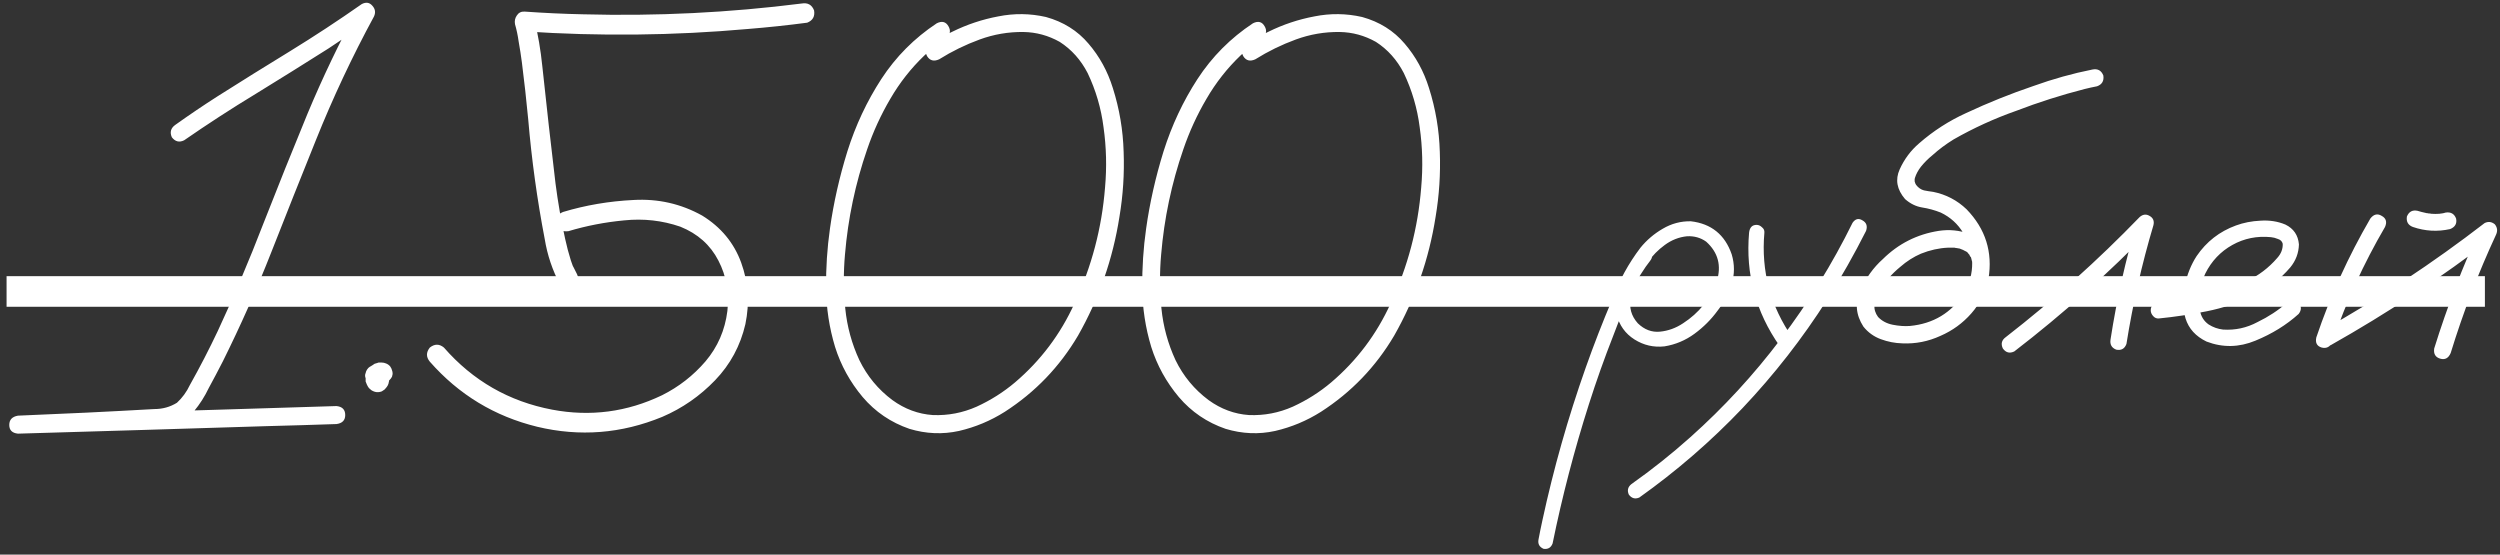 <?xml version="1.0" encoding="UTF-8"?> <svg xmlns="http://www.w3.org/2000/svg" width="293" height="65" viewBox="0 0 293 65" fill="none"><rect x="0" y="0" width="293" height="65" fill="#333333" stroke="none"/><path d="M21.582 16.441C21.02 16.723 20.539 16.605 20.141 16.09C19.883 15.504 20.012 15.023 20.527 14.648C22.168 13.477 23.832 12.352 25.52 11.273C28.332 9.492 31.156 7.734 33.992 6C36.852 4.242 39.652 2.402 42.395 0.48C42.887 0.223 43.297 0.281 43.625 0.656C43.977 1.031 44.047 1.453 43.836 1.922C41.281 6.633 39.008 11.473 37.016 16.441C35.258 20.801 33.523 25.16 31.812 29.52C30.102 33.879 28.203 38.156 26.117 42.352C25.578 43.406 25.027 44.449 24.465 45.48C23.996 46.465 23.422 47.367 22.742 48.188C21.945 49.031 21.02 49.559 19.965 49.77C18.91 49.98 17.832 50.098 16.73 50.121C11.855 50.355 6.98 50.59 2.105 50.824C2.105 50.121 2.105 49.418 2.105 48.715C4.848 48.645 7.59 48.562 10.332 48.469C20.035 48.188 29.738 47.895 39.441 47.59C40.121 47.66 40.461 48.012 40.461 48.645C40.461 49.254 40.121 49.605 39.441 49.699C36.699 49.793 33.957 49.875 31.215 49.945C21.512 50.25 11.809 50.543 2.105 50.824C1.426 50.754 1.086 50.414 1.086 49.805C1.086 49.195 1.426 48.832 2.105 48.715C7.426 48.504 12.758 48.246 18.102 47.941C19.062 47.941 19.941 47.695 20.738 47.203C21.371 46.617 21.875 45.926 22.25 45.129C23.422 43.043 24.512 40.934 25.52 38.801C27.441 34.676 29.223 30.48 30.863 26.215C32.551 21.902 34.273 17.613 36.031 13.348C37.812 9.082 39.805 4.922 42.008 0.867C42.5 1.359 42.98 1.84 43.449 2.309C41.832 3.457 40.18 4.582 38.492 5.684C35.68 7.465 32.844 9.234 29.984 10.992C27.125 12.727 24.324 14.543 21.582 16.441ZM44.223 45.199C43.988 45.223 43.777 45.199 43.59 45.129C43.496 45.082 43.402 45.035 43.309 44.988C43.145 44.871 43.016 44.719 42.922 44.531C42.875 44.414 42.84 44.309 42.816 44.215C42.77 44.051 42.781 43.887 42.852 43.723C42.875 43.582 42.934 43.441 43.027 43.301C43.121 43.16 43.227 43.055 43.344 42.984C43.484 42.891 43.637 42.832 43.801 42.809C44.059 42.785 44.305 42.809 44.539 42.879C44.68 42.926 44.809 42.996 44.926 43.09C45.137 43.254 45.301 43.441 45.418 43.652C45.465 43.746 45.5 43.84 45.523 43.934C45.547 44.004 45.57 44.074 45.594 44.145C45.594 44.285 45.594 44.414 45.594 44.531C45.594 44.555 45.594 44.578 45.594 44.602C45.594 44.625 45.594 44.648 45.594 44.672C45.57 44.766 45.547 44.871 45.523 44.988C45.477 45.129 45.406 45.258 45.312 45.375C45.242 45.469 45.172 45.551 45.102 45.621C45.078 45.645 45.066 45.656 45.066 45.656C44.973 45.727 44.867 45.797 44.75 45.867C44.328 46.031 43.918 45.984 43.52 45.727C43.426 45.656 43.332 45.574 43.238 45.48C43.191 45.41 43.145 45.34 43.098 45.27C43.051 45.199 43.016 45.129 42.992 45.059C42.945 44.941 42.898 44.824 42.852 44.707C42.852 44.566 42.852 44.426 42.852 44.285C42.852 44.262 42.852 44.238 42.852 44.215C42.852 44.191 42.852 44.168 42.852 44.145C42.875 44.004 42.91 43.875 42.957 43.758C42.957 43.711 42.969 43.676 42.992 43.652C43.039 43.535 43.098 43.418 43.168 43.301C43.191 43.254 43.227 43.207 43.273 43.16C43.344 43.066 43.426 42.973 43.52 42.879C43.543 42.879 43.566 42.867 43.59 42.844C43.707 42.773 43.812 42.703 43.906 42.633C43.977 42.609 44.059 42.586 44.152 42.562C44.223 42.539 44.293 42.516 44.363 42.492C44.387 42.492 44.398 42.492 44.398 42.492C44.516 42.492 44.633 42.492 44.75 42.492C44.914 42.492 45.078 42.527 45.242 42.598C45.43 42.668 45.594 42.785 45.734 42.949C45.781 43.043 45.828 43.125 45.875 43.195C45.969 43.406 46.016 43.617 46.016 43.828C45.992 43.922 45.969 44.027 45.945 44.145C45.875 44.285 45.781 44.414 45.664 44.531C45.57 44.648 45.453 44.742 45.312 44.812C45.172 44.883 45.02 44.918 44.855 44.918C44.691 44.941 44.527 44.918 44.363 44.848C44.34 44.824 44.316 44.812 44.293 44.812C44.41 44.836 44.516 44.859 44.609 44.883C44.586 44.883 44.551 44.883 44.504 44.883C44.621 44.883 44.727 44.871 44.82 44.848C44.797 44.871 44.762 44.883 44.715 44.883C44.809 44.859 44.902 44.824 44.996 44.777C44.973 44.801 44.938 44.824 44.891 44.848C44.984 44.801 45.066 44.742 45.137 44.672C45.09 44.719 45.055 44.754 45.031 44.777C45.102 44.707 45.172 44.637 45.242 44.566C45.195 44.613 45.148 44.672 45.102 44.742C45.148 44.648 45.195 44.555 45.242 44.461C45.219 44.531 45.195 44.59 45.172 44.637C45.195 44.543 45.219 44.438 45.242 44.32C45.242 44.391 45.242 44.461 45.242 44.531C45.242 44.414 45.23 44.297 45.207 44.18C45.23 44.227 45.242 44.273 45.242 44.32C45.219 44.227 45.184 44.133 45.137 44.039C45.16 44.062 45.184 44.086 45.207 44.109C45.137 44.039 45.078 43.957 45.031 43.863C45.055 43.887 45.078 43.922 45.102 43.969C45.031 43.898 44.961 43.828 44.891 43.758C44.891 43.758 44.902 43.77 44.926 43.793C44.527 43.746 44.129 43.711 43.73 43.688C43.73 43.664 43.742 43.652 43.766 43.652C43.672 43.723 43.578 43.781 43.484 43.828C43.508 43.805 43.531 43.793 43.555 43.793C43.484 43.863 43.414 43.934 43.344 44.004C43.367 43.98 43.379 43.957 43.379 43.934C43.332 44.027 43.285 44.121 43.238 44.215C43.262 44.191 43.273 44.156 43.273 44.109C43.25 44.227 43.227 44.332 43.203 44.426C43.203 44.402 43.203 44.367 43.203 44.32C43.203 44.438 43.215 44.543 43.238 44.637C43.238 44.59 43.227 44.555 43.203 44.531C43.227 44.625 43.262 44.719 43.309 44.812C43.285 44.766 43.262 44.719 43.238 44.672C43.285 44.766 43.344 44.859 43.414 44.953C43.391 44.906 43.367 44.871 43.344 44.848C43.414 44.918 43.484 44.988 43.555 45.059C43.531 45.035 43.508 45.023 43.484 45.023C43.578 45.07 43.672 45.117 43.766 45.164C43.742 45.141 43.719 45.129 43.695 45.129C43.789 45.152 43.895 45.176 44.012 45.199C43.988 45.199 43.965 45.199 43.941 45.199C44.035 45.199 44.141 45.199 44.258 45.199C44.234 45.199 44.223 45.199 44.223 45.199ZM66.617 27.094C65.867 27.188 65.398 26.906 65.211 26.25C65.047 25.594 65.305 25.125 65.984 24.844C68.633 24.047 71.387 23.578 74.246 23.438C77.129 23.273 79.812 23.883 82.297 25.266C84.5 26.625 86.023 28.465 86.867 30.785C87.711 33.105 87.875 35.508 87.359 37.992C86.773 40.523 85.59 42.715 83.809 44.566C82.027 46.418 79.965 47.848 77.621 48.855C72.84 50.824 67.953 51.211 62.961 50.016C57.969 48.797 53.773 46.254 50.375 42.387C49.93 41.848 49.93 41.297 50.375 40.734C50.938 40.289 51.488 40.289 52.027 40.734C55.426 44.625 59.656 47.051 64.719 48.012C69.195 48.855 73.484 48.293 77.586 46.324C79.555 45.34 81.254 44.016 82.684 42.352C84.113 40.664 84.969 38.695 85.25 36.445C85.484 34.312 85.133 32.344 84.195 30.539C83.258 28.711 81.769 27.387 79.731 26.566C77.621 25.84 75.43 25.594 73.156 25.828C70.906 26.039 68.727 26.461 66.617 27.094ZM93.969 0.41C94.672 0.293 95.152 0.562 95.41 1.219C95.527 1.922 95.258 2.402 94.602 2.66C92.281 2.965 89.961 3.211 87.641 3.398C78.945 4.172 70.227 4.266 61.484 3.68C61.859 3.188 62.234 2.695 62.609 2.203C63.055 4.031 63.371 5.883 63.559 7.758C64.051 12.398 64.566 16.98 65.106 21.504C65.387 23.684 65.762 25.84 66.231 27.973C66.418 28.84 66.641 29.684 66.898 30.504C66.969 30.715 67.039 30.914 67.109 31.102C67.156 31.195 67.191 31.277 67.215 31.348C67.168 31.23 67.156 31.195 67.18 31.242C67.203 31.289 67.227 31.336 67.25 31.383C67.367 31.641 67.496 31.898 67.637 32.156C67.941 32.859 67.801 33.387 67.215 33.738C66.629 34.066 66.102 33.938 65.633 33.352C64.742 31.664 64.144 29.883 63.84 28.008C62.949 23.367 62.305 18.691 61.906 13.98C61.695 11.754 61.449 9.539 61.168 7.336C61.121 6.961 61.062 6.551 60.992 6.105C60.922 5.684 60.852 5.262 60.781 4.84C60.688 4.16 60.547 3.492 60.359 2.836C60.289 2.461 60.359 2.121 60.57 1.816C60.781 1.488 61.086 1.336 61.484 1.359C63.781 1.523 66.066 1.629 68.34 1.676C76.918 1.91 85.461 1.488 93.969 0.41ZM109.789 2.73C110.398 2.426 110.855 2.543 111.16 3.082C111.465 3.598 111.359 4.078 110.844 4.523C109.953 5.109 109.121 5.766 108.348 6.492C106.777 7.992 105.441 9.691 104.34 11.59C103.238 13.465 102.336 15.434 101.633 17.496C100.25 21.504 99.383 25.617 99.031 29.836C98.844 31.922 98.856 34.031 99.066 36.164C99.277 38.273 99.828 40.289 100.719 42.211C101.633 44.086 102.922 45.645 104.586 46.887C106.039 47.941 107.621 48.527 109.332 48.645C111.113 48.715 112.824 48.387 114.465 47.66C116.105 46.91 117.605 45.961 118.965 44.812C121.965 42.258 124.285 39.176 125.926 35.566C127.941 31.254 129.137 26.719 129.512 21.961C129.723 19.594 129.664 17.25 129.336 14.93C129.055 12.703 128.434 10.582 127.473 8.566C126.676 7.02 125.586 5.801 124.203 4.91C122.867 4.16 121.449 3.773 119.949 3.75C118.191 3.727 116.48 4.02 114.816 4.629C113.152 5.238 111.57 6.012 110.07 6.949C109.461 7.23 108.992 7.113 108.664 6.598C108.359 6.059 108.477 5.578 109.016 5.156C109.859 4.617 110.727 4.137 111.617 3.715C113.328 2.871 115.121 2.273 116.996 1.922C118.871 1.547 120.734 1.57 122.586 1.992C124.625 2.555 126.289 3.598 127.578 5.121C128.867 6.621 129.816 8.355 130.426 10.324C131.199 12.762 131.621 15.258 131.691 17.812C131.785 20.367 131.621 22.898 131.199 25.406C130.426 30.352 128.809 34.992 126.348 39.328C124.191 42.984 121.332 45.961 117.77 48.258C116.105 49.312 114.312 50.062 112.391 50.508C110.469 50.93 108.535 50.848 106.59 50.262C104.41 49.512 102.582 48.27 101.105 46.535C99.629 44.777 98.551 42.82 97.871 40.664C97.191 38.414 96.84 36.117 96.816 33.773C96.793 31.406 96.945 29.074 97.273 26.777C97.695 23.777 98.375 20.766 99.312 17.742C100.273 14.695 101.598 11.871 103.285 9.27C104.996 6.645 107.164 4.465 109.789 2.73ZM146.844 2.73C147.453 2.426 147.91 2.543 148.215 3.082C148.52 3.598 148.414 4.078 147.898 4.523C147.008 5.109 146.176 5.766 145.402 6.492C143.832 7.992 142.496 9.691 141.395 11.59C140.293 13.465 139.391 15.434 138.688 17.496C137.305 21.504 136.438 25.617 136.086 29.836C135.898 31.922 135.91 34.031 136.121 36.164C136.332 38.273 136.883 40.289 137.773 42.211C138.688 44.086 139.977 45.645 141.641 46.887C143.094 47.941 144.676 48.527 146.387 48.645C148.168 48.715 149.879 48.387 151.52 47.66C153.16 46.91 154.66 45.961 156.02 44.812C159.02 42.258 161.34 39.176 162.98 35.566C164.996 31.254 166.191 26.719 166.566 21.961C166.777 19.594 166.719 17.25 166.391 14.93C166.109 12.703 165.488 10.582 164.527 8.566C163.73 7.02 162.641 5.801 161.258 4.91C159.922 4.16 158.504 3.773 157.004 3.75C155.246 3.727 153.535 4.02 151.871 4.629C150.207 5.238 148.625 6.012 147.125 6.949C146.516 7.23 146.047 7.113 145.719 6.598C145.414 6.059 145.531 5.578 146.07 5.156C146.914 4.617 147.781 4.137 148.672 3.715C150.383 2.871 152.176 2.273 154.051 1.922C155.926 1.547 157.789 1.57 159.641 1.992C161.68 2.555 163.344 3.598 164.633 5.121C165.922 6.621 166.871 8.355 167.48 10.324C168.254 12.762 168.676 15.258 168.746 17.812C168.84 20.367 168.676 22.898 168.254 25.406C167.48 30.352 165.863 34.992 163.402 39.328C161.246 42.984 158.387 45.961 154.824 48.258C153.16 49.312 151.367 50.062 149.445 50.508C147.523 50.93 145.59 50.848 143.645 50.262C141.465 49.512 139.637 48.27 138.16 46.535C136.684 44.777 135.605 42.82 134.926 40.664C134.246 38.414 133.895 36.117 133.871 33.773C133.848 31.406 134 29.074 134.328 26.777C134.75 23.777 135.43 20.766 136.367 17.742C137.328 14.695 138.652 11.871 140.34 9.27C142.051 6.645 144.219 4.465 146.844 2.73ZM192.16 29.344C192.582 29.016 192.992 29.016 193.391 29.344C193.719 29.742 193.719 30.152 193.391 30.574C193.039 31.02 192.711 31.488 192.406 31.98C191.82 32.848 191.398 33.832 191.141 34.934C190.906 36.035 191.176 37.02 191.949 37.887C192.723 38.637 193.59 38.965 194.551 38.871C195.512 38.777 196.414 38.449 197.258 37.887C199.109 36.691 200.422 35.062 201.195 33C201.781 31.148 201.371 29.59 199.965 28.324C199.309 27.855 198.559 27.645 197.715 27.691C196.777 27.785 195.91 28.125 195.113 28.711C194.34 29.273 193.672 29.953 193.109 30.75C192.547 31.547 192.066 32.379 191.668 33.246C190.707 35.238 189.84 37.277 189.066 39.363C188.035 41.988 187.086 44.66 186.219 47.379C184.508 52.746 183.09 58.184 181.965 63.691C181.777 64.184 181.426 64.394 180.91 64.324C180.418 64.113 180.219 63.75 180.312 63.234C180.453 62.484 180.605 61.734 180.77 60.984C182.082 54.914 183.77 48.961 185.832 43.125C186.793 40.406 187.836 37.723 188.961 35.074C189.758 32.895 190.859 30.879 192.266 29.027C192.992 28.137 193.859 27.398 194.867 26.812C195.898 26.203 197 25.91 198.172 25.934C200.562 26.215 202.156 27.504 202.953 29.801C203.305 30.973 203.305 32.133 202.953 33.281C202.602 34.406 202.051 35.449 201.301 36.41C200.551 37.441 199.648 38.344 198.594 39.117C197.539 39.891 196.367 40.383 195.078 40.594C193.812 40.734 192.641 40.465 191.562 39.785C190.484 39.105 189.781 38.121 189.453 36.832C189.219 35.449 189.395 34.125 189.98 32.859C190.566 31.57 191.293 30.398 192.16 29.344ZM204.992 27.27C205.062 26.66 205.355 26.355 205.871 26.355C206.105 26.355 206.316 26.449 206.504 26.637C206.715 26.801 206.809 27.012 206.785 27.27C206.387 31.793 207.5 35.918 210.125 39.645C210.359 40.137 210.254 40.547 209.809 40.875C209.316 41.086 208.906 40.98 208.578 40.559C205.766 36.551 204.57 32.121 204.992 27.27ZM217.121 26.109C217.449 25.641 217.836 25.547 218.281 25.828C218.75 26.086 218.891 26.496 218.703 27.059C217.32 29.801 215.809 32.473 214.168 35.074C211.262 39.645 207.945 43.898 204.219 47.836C200.539 51.703 196.508 55.195 192.125 58.312C191.633 58.523 191.223 58.406 190.895 57.961C190.684 57.469 190.789 57.059 191.211 56.73C193.602 55.043 195.898 53.215 198.102 51.246C202.016 47.754 205.555 43.91 208.719 39.715C211.953 35.449 214.754 30.914 217.121 26.109ZM233.082 30.047C233.176 30.68 232.941 31.102 232.379 31.312C231.746 31.43 231.324 31.195 231.113 30.609C231.066 30.469 231.031 30.328 231.008 30.188C231.008 30.164 230.973 30.117 230.902 30.047C230.855 29.953 230.809 29.859 230.762 29.766C230.809 29.836 230.797 29.836 230.727 29.766C230.68 29.695 230.645 29.648 230.621 29.625C230.574 29.578 230.527 29.531 230.48 29.484C230.551 29.555 230.539 29.555 230.445 29.484C230.352 29.438 230.258 29.391 230.164 29.344C230.07 29.297 230.047 29.273 230.094 29.273C230.117 29.297 230.094 29.297 230.023 29.273C229.906 29.227 229.789 29.18 229.672 29.133C229.531 29.109 229.391 29.086 229.25 29.062C229.156 29.039 229.145 29.039 229.215 29.062C229.168 29.062 229.121 29.051 229.074 29.027C228.816 29.027 228.559 29.027 228.301 29.027C227.246 29.074 226.191 29.309 225.137 29.73C224.27 30.105 223.461 30.621 222.711 31.277C221.68 32.121 220.836 33.105 220.18 34.23C219.922 34.723 219.758 35.227 219.688 35.742C219.641 36.234 219.781 36.703 220.109 37.148C220.555 37.617 221.129 37.922 221.832 38.062C222.559 38.203 223.227 38.25 223.836 38.203C226.578 37.945 228.699 36.668 230.199 34.371C231.488 32.004 231.453 29.648 230.094 27.305C229.461 26.25 228.582 25.453 227.457 24.914C226.754 24.633 226.027 24.434 225.277 24.316C224.551 24.199 223.883 23.871 223.273 23.332C222.312 22.207 222.102 21.047 222.641 19.852C223.18 18.656 223.941 17.637 224.926 16.793C226.59 15.34 228.43 14.156 230.445 13.242C233 12.047 235.625 10.992 238.32 10.078C240.594 9.258 242.902 8.613 245.246 8.145C245.855 8.027 246.277 8.262 246.512 8.848C246.605 9.48 246.359 9.902 245.773 10.113C245.281 10.207 244.801 10.312 244.332 10.43C241.59 11.133 238.906 11.988 236.281 12.996C233.75 13.887 231.312 15 228.969 16.336C228.055 16.898 227.223 17.52 226.473 18.199C225.98 18.598 225.535 19.043 225.137 19.535C224.809 19.957 224.574 20.391 224.434 20.836C224.41 20.977 224.398 21 224.398 20.906C224.398 20.977 224.398 21.047 224.398 21.117C224.398 21.164 224.398 21.211 224.398 21.258C224.375 21.258 224.375 21.258 224.398 21.258C224.445 21.445 224.504 21.586 224.574 21.68C224.832 22.008 225.137 22.219 225.488 22.312C225.84 22.383 226.203 22.441 226.578 22.488C228.078 22.793 229.379 23.473 230.48 24.527C232.707 26.824 233.562 29.543 233.047 32.684C232.742 34.207 232.074 35.555 231.043 36.727C230.035 37.875 228.828 38.754 227.422 39.363C225.992 40.02 224.504 40.312 222.957 40.242C222.09 40.219 221.246 40.055 220.426 39.75C219.605 39.445 218.926 38.953 218.387 38.273C217.496 36.891 217.379 35.473 218.035 34.02C218.691 32.566 219.57 31.348 220.672 30.363C222.5 28.559 224.68 27.457 227.211 27.059C228.453 26.871 229.648 26.988 230.797 27.41C231.969 27.832 232.73 28.711 233.082 30.047ZM236.07 41.191C235.531 41.449 235.086 41.332 234.734 40.84C234.477 40.301 234.594 39.855 235.086 39.504C240.641 35.191 245.867 30.504 250.766 25.441C251.141 25.113 251.527 25.066 251.926 25.301C252.348 25.535 252.5 25.898 252.383 26.391C251.023 30.961 249.969 35.602 249.219 40.312C249.008 40.875 248.609 41.098 248.023 40.98C247.484 40.77 247.262 40.371 247.355 39.785C248.082 35.074 249.125 30.434 250.484 25.863C251.047 26.191 251.598 26.52 252.137 26.848C247.121 32.027 241.766 36.809 236.07 41.191ZM253.016 37.324C252.758 37.348 252.535 37.254 252.348 37.043C252.16 36.832 252.066 36.609 252.066 36.375C252.066 35.836 252.383 35.531 253.016 35.461C254.75 35.297 256.496 35.039 258.254 34.688C260.012 34.336 261.688 33.762 263.281 32.965C264.688 32.309 265.895 31.395 266.902 30.223C267.348 29.73 267.559 29.18 267.535 28.57C267.465 28.289 267.277 28.102 266.973 28.008C266.691 27.891 266.422 27.82 266.164 27.797C264.523 27.633 263.012 27.938 261.629 28.711C260.246 29.484 259.191 30.598 258.465 32.051C257.809 33.434 257.598 34.875 257.832 36.375C257.949 37.078 258.289 37.629 258.852 38.027C259.367 38.355 259.93 38.555 260.539 38.625C261.969 38.719 263.316 38.426 264.582 37.746C265.848 37.137 267.008 36.375 268.062 35.461C268.508 35.086 268.953 35.086 269.398 35.461C269.75 35.906 269.75 36.352 269.398 36.797C267.969 38.086 266.281 39.129 264.336 39.926C262.414 40.723 260.504 40.758 258.605 40.031C257.34 39.422 256.52 38.52 256.145 37.324C255.793 36.129 255.758 34.863 256.039 33.527C256.32 32.191 256.789 31.02 257.445 30.012C258.594 28.324 260.129 27.129 262.051 26.426C262.941 26.098 263.902 25.91 264.934 25.863C265.988 25.793 266.961 25.945 267.852 26.32C268.812 26.789 269.34 27.562 269.434 28.641C269.41 29.648 269.07 30.551 268.414 31.348C267.195 32.777 265.73 33.891 264.02 34.688C262.309 35.508 260.516 36.105 258.641 36.48C256.766 36.855 254.891 37.137 253.016 37.324ZM277.801 25.617C278.199 25.102 278.645 24.996 279.137 25.301C279.652 25.582 279.781 26.016 279.523 26.602C277.016 30.891 274.965 35.379 273.371 40.066C273.09 40.652 272.668 40.875 272.105 40.734C271.543 40.57 271.332 40.172 271.473 39.539C273.113 34.688 275.223 30.047 277.801 25.617ZM273.16 40.453C272.574 40.688 272.129 40.559 271.824 40.066C271.543 39.574 271.66 39.129 272.176 38.73C278.809 35.004 285.148 30.809 291.195 26.145C291.617 25.934 292.016 25.98 292.391 26.285C292.695 26.66 292.742 27.07 292.531 27.516C290.445 32.016 288.676 36.633 287.223 41.367C286.965 41.977 286.555 42.199 285.992 42.035C285.43 41.871 285.195 41.473 285.289 40.84C286.812 35.941 288.652 31.16 290.809 26.496C291.277 26.965 291.734 27.422 292.18 27.867C286.156 32.508 279.816 36.703 273.16 40.453ZM282.793 26.602C282.23 26.391 281.996 25.98 282.09 25.371C282.324 24.809 282.734 24.586 283.32 24.703C283.625 24.797 283.941 24.879 284.27 24.949C284.34 24.973 284.41 24.984 284.48 24.984C284.621 25.008 284.668 25.02 284.621 25.02C284.574 25.02 284.621 25.02 284.762 25.02C284.832 25.043 284.902 25.055 284.973 25.055C285.277 25.078 285.582 25.078 285.887 25.055C285.98 25.031 286.062 25.02 286.133 25.02C286.227 25.02 286.227 25.02 286.133 25.02C286.062 25.02 286.074 25.02 286.168 25.02C286.332 24.996 286.484 24.961 286.625 24.914C287.234 24.82 287.645 25.055 287.855 25.617C287.973 26.203 287.738 26.613 287.152 26.848C285.676 27.176 284.223 27.094 282.793 26.602Z" fill="white"></path><path d="M0.77 32.367H291.23V35.953H0.77V32.367Z" fill="white"></path></svg> 